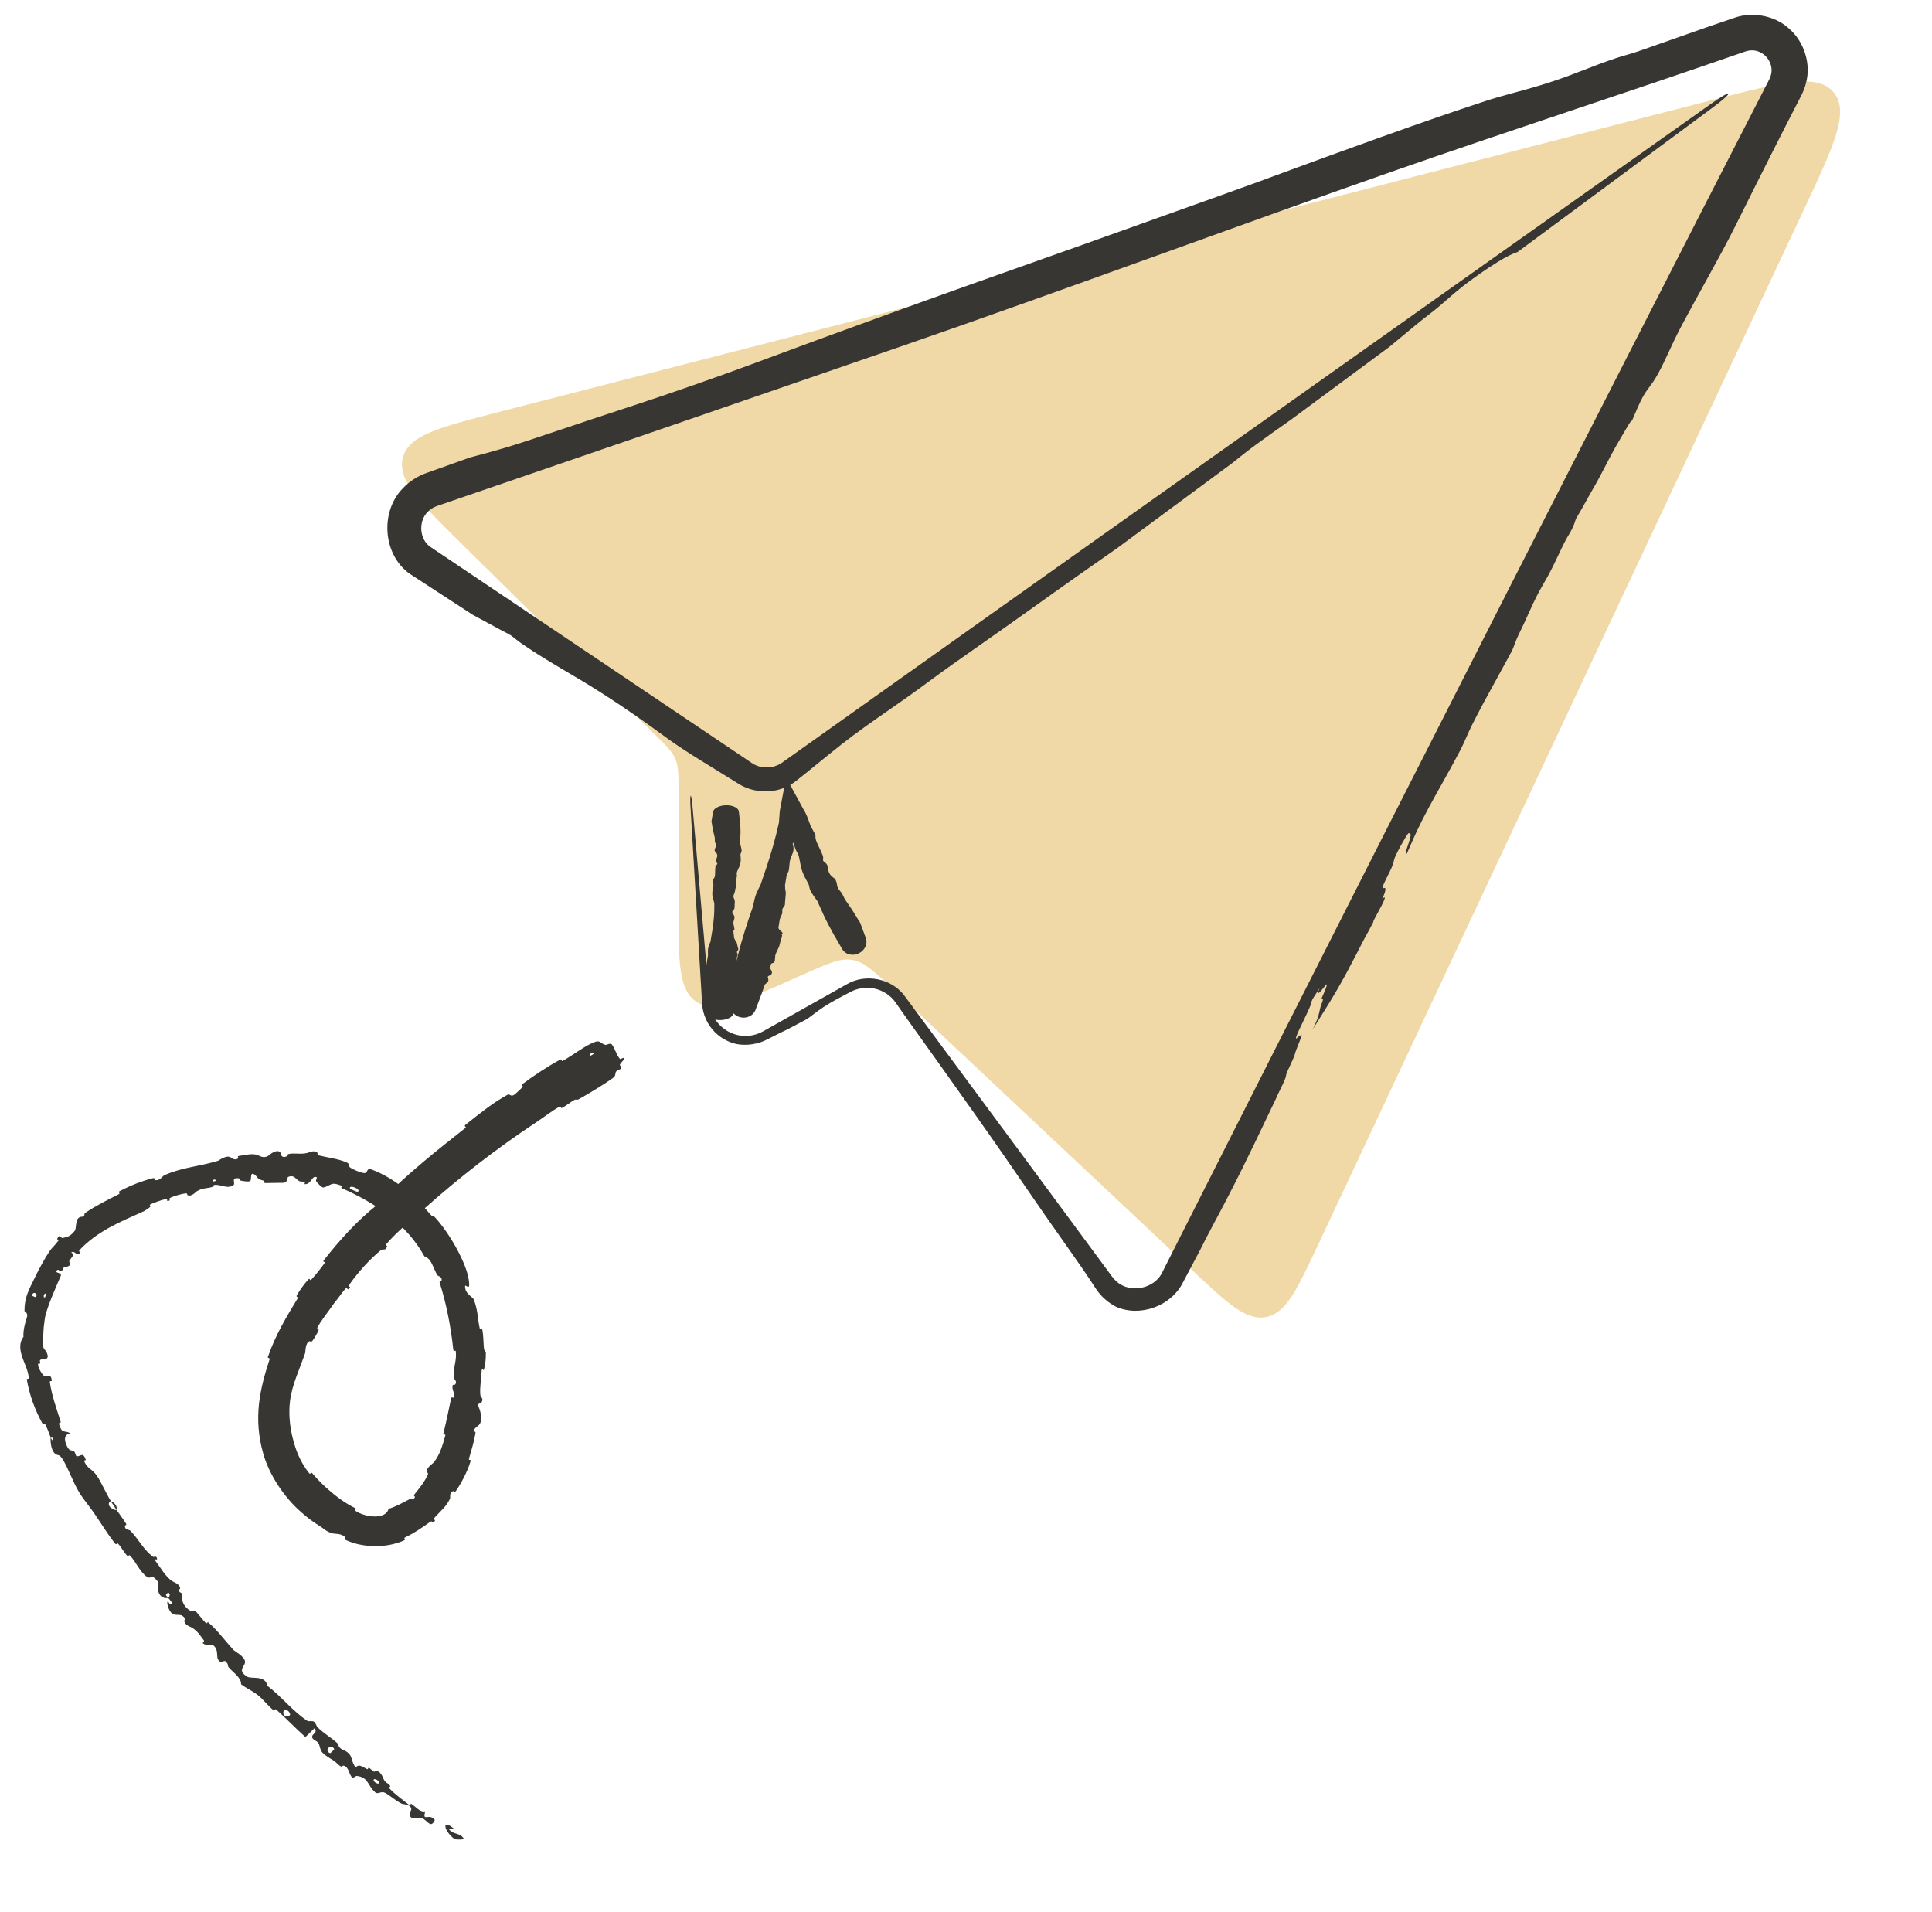 <svg width="97" height="96" viewBox="0 0 97 96" fill="none" xmlns="http://www.w3.org/2000/svg">
<path opacity="0.4" d="M34.066 45.55V39.716C34.066 38.891 34.066 38.478 33.911 38.108C33.756 37.737 33.463 37.448 32.875 36.868L32.875 36.868L23.272 27.395C21.042 25.195 19.927 24.095 20.231 22.969C20.534 21.843 22.051 21.453 25.085 20.673L85.912 5.034C89.474 4.118 91.254 3.661 92.063 4.638C92.873 5.615 92.092 7.279 90.529 10.607L66.17 62.51C65.101 64.789 64.566 65.928 63.564 66.12C62.562 66.311 61.645 65.449 59.81 63.726L44.792 49.617C43.854 48.736 43.385 48.295 42.79 48.194C42.195 48.093 41.607 48.355 40.43 48.877L39.689 49.206C37.153 50.332 35.886 50.895 34.976 50.303C34.066 49.712 34.066 48.324 34.066 45.55Z" fill="#DAA125"/>
<path d="M88.455 2.667C88.199 2.514 87.92 2.484 87.616 2.588C81.682 4.652 75.872 6.522 69.886 8.616C61.761 11.459 53.562 14.514 45.407 17.332C37.609 20.027 29.771 22.723 21.951 25.401C21.761 25.465 21.601 25.566 21.471 25.701C20.989 26.184 21.051 27.116 21.654 27.487C27.02 31.088 32.379 34.691 37.741 38.303C38.183 38.612 38.826 38.606 39.277 38.28C39.354 38.225 39.431 38.17 39.508 38.115C46.528 33.124 53.567 28.127 60.6 23.14C65.376 19.753 70.16 16.364 74.937 12.98C77.035 11.494 79.126 10.013 81.222 8.528C82.786 7.42 84.35 6.313 85.914 5.205C86.132 5.051 86.345 4.911 86.508 4.815C86.672 4.72 86.772 4.677 86.786 4.698C86.8 4.718 86.727 4.8 86.585 4.926C86.443 5.052 86.243 5.212 86.028 5.37C84.475 6.52 82.921 7.67 81.368 8.82C79.642 10.098 77.919 11.373 76.194 12.65C75.861 12.765 75.441 12.975 74.718 13.457C74.349 13.703 73.821 14.077 73.446 14.371C73.109 14.636 72.866 14.85 72.635 15.053C72.394 15.265 72.164 15.466 71.854 15.704C71.326 16.107 70.841 16.512 70.331 16.937C70.146 17.091 69.957 17.249 69.761 17.41C68.115 18.629 66.467 19.847 64.82 21.066C64.173 21.521 63.579 21.941 63.081 22.306C62.635 22.634 62.237 22.949 61.844 23.267C61.589 23.455 61.334 23.644 61.079 23.832C59.433 25.05 57.786 26.267 56.139 27.484C54.83 28.399 53.458 29.36 51.688 30.628C50.926 31.174 50.167 31.706 49.439 32.216C48.362 32.971 47.349 33.68 46.48 34.328C45.898 34.761 45.273 35.197 44.649 35.631C43.812 36.214 42.976 36.796 42.252 37.369C41.796 37.729 41.382 38.066 40.998 38.378C40.623 38.684 40.277 38.965 39.949 39.222C39.689 39.423 39.398 39.563 39.105 39.642C38.365 39.842 37.612 39.691 37.054 39.334C36.643 39.076 36.257 38.839 35.894 38.616C34.993 38.062 34.238 37.598 33.606 37.143C33.51 37.074 33.401 36.994 33.278 36.905C32.631 36.432 31.595 35.675 30.043 34.689C29.49 34.338 28.96 34.025 28.44 33.718C27.684 33.271 26.951 32.837 26.2 32.318C26.088 32.241 25.976 32.153 25.874 32.072C25.744 31.97 25.631 31.881 25.554 31.842C25.328 31.73 24.979 31.54 24.599 31.333C24.32 31.181 24.024 31.02 23.749 30.875C22.737 30.217 21.725 29.558 20.713 28.9C19.255 28.019 19.008 25.752 20.234 24.507C20.557 24.162 20.968 23.903 21.399 23.751C22.127 23.491 22.855 23.231 23.584 22.971C24.128 22.83 24.682 22.679 25.263 22.509C26.022 22.286 26.994 21.959 28.247 21.538C29.169 21.228 30.244 20.867 31.498 20.458C33.82 19.702 36.184 18.862 37.692 18.304C38.011 18.186 38.332 18.067 38.675 17.94C39.975 17.457 41.597 16.855 44.688 15.735C47.611 14.676 50.103 13.794 51.976 13.132C52.932 12.794 53.726 12.513 54.334 12.295C55.373 11.921 56.651 11.465 57.934 11.008C59.941 10.292 61.961 9.572 63.102 9.155C63.508 9.006 63.933 8.849 64.393 8.68C65.667 8.211 67.206 7.644 69.334 6.883C71.567 6.084 72.958 5.609 74.407 5.128C74.996 4.932 75.525 4.788 76.071 4.64C76.844 4.429 77.651 4.21 78.712 3.82C78.96 3.729 79.222 3.627 79.497 3.521C80.002 3.325 80.547 3.114 81.115 2.924C81.313 2.858 81.49 2.807 81.664 2.757C81.855 2.703 82.042 2.649 82.25 2.577C83.027 2.307 83.782 2.04 84.453 1.803C85.318 1.497 86.044 1.24 86.497 1.091C86.679 1.032 86.865 0.969 87.052 0.904C87.925 0.575 89.085 0.752 89.826 1.437C90.571 2.081 90.94 3.194 90.674 4.173C90.619 4.388 90.537 4.601 90.432 4.805C89.528 6.55 88.373 8.84 87.2 11.201C86.718 12.17 86.275 12.974 85.708 14.003C85.355 14.643 84.954 15.371 84.465 16.28C84.188 16.796 83.979 17.246 83.786 17.662C83.608 18.046 83.443 18.402 83.25 18.754C83.079 19.066 82.944 19.249 82.815 19.423C82.672 19.616 82.538 19.798 82.373 20.133C82.285 20.311 82.19 20.534 82.077 20.799C82.032 20.903 81.984 21.015 81.933 21.133C81.93 21.124 81.925 21.12 81.92 21.117C81.889 21.101 81.698 21.431 81.51 21.755C81.435 21.884 81.36 22.013 81.297 22.118C81.064 22.503 80.669 23.257 80.371 23.835C80.245 24.08 80.121 24.296 79.976 24.549C79.847 24.773 79.702 25.026 79.525 25.352C79.424 25.538 79.34 25.678 79.271 25.794C79.221 25.877 79.178 25.948 79.142 26.016C79.11 26.075 79.094 26.127 79.076 26.186C79.064 26.228 79.05 26.274 79.028 26.328C78.977 26.457 78.899 26.617 78.837 26.726C78.809 26.777 78.785 26.815 78.76 26.854C78.732 26.899 78.704 26.943 78.669 27.007C78.51 27.298 78.372 27.59 78.229 27.893C78.071 28.226 77.906 28.573 77.701 28.949C77.636 29.067 77.564 29.191 77.493 29.311C77.42 29.437 77.349 29.559 77.292 29.665C77.061 30.094 76.873 30.513 76.699 30.897C76.584 31.153 76.475 31.395 76.365 31.614C76.164 32.017 76.08 32.245 76.017 32.413C75.985 32.501 75.959 32.572 75.925 32.643C75.891 32.707 75.856 32.772 75.823 32.835C75.79 32.893 75.757 32.952 75.728 33.01C75.726 33.014 75.724 33.018 75.722 33.023C75.53 33.377 75.339 33.723 75.15 34.068C74.723 34.841 74.302 35.605 73.89 36.429C73.802 36.607 73.72 36.792 73.636 36.981C73.534 37.212 73.43 37.448 73.308 37.681C73.017 38.236 72.709 38.788 72.405 39.332C71.947 40.15 71.5 40.95 71.142 41.712C71.024 41.963 70.916 42.212 70.807 42.462C70.746 42.6 70.685 42.74 70.622 42.881C70.623 42.844 70.617 42.822 70.612 42.801C70.601 42.758 70.591 42.721 70.64 42.58C70.755 42.248 70.874 41.865 70.808 41.881C70.791 41.885 70.781 41.87 70.772 41.853C70.75 41.812 70.727 41.77 70.562 42.05C70.451 42.238 70.168 42.723 70.031 43.053C70.001 43.125 69.991 43.173 69.98 43.226C69.959 43.322 69.934 43.435 69.785 43.739C69.76 43.79 69.733 43.845 69.704 43.903C69.591 44.131 69.464 44.386 69.433 44.49C69.398 44.61 69.434 44.599 69.476 44.587C69.531 44.57 69.597 44.55 69.528 44.812C69.514 44.864 69.472 44.955 69.44 45.023C69.418 45.071 69.4 45.108 69.402 45.114C69.403 45.119 69.418 45.108 69.438 45.094C69.506 45.043 69.626 44.955 69.374 45.448C69.306 45.581 69.224 45.732 69.151 45.867C69.043 46.066 68.954 46.232 68.952 46.259C68.951 46.269 68.952 46.277 68.954 46.284C68.87 46.444 68.786 46.603 68.702 46.763C68.584 46.962 68.436 47.251 68.251 47.611C68.206 47.699 68.159 47.791 68.109 47.887C67.944 48.201 67.778 48.516 67.612 48.831C67.477 49.079 67.332 49.341 67.174 49.616C66.857 50.167 66.562 50.637 66.273 51.095C66.152 51.288 66.031 51.48 65.911 51.675C65.95 51.595 65.984 51.523 66.01 51.466C66.183 51.08 66.22 50.907 66.253 50.749C66.275 50.644 66.296 50.545 66.356 50.393C66.464 50.114 66.417 50.124 66.382 50.131C66.365 50.134 66.35 50.137 66.362 50.098C66.372 50.068 66.403 50.001 66.436 49.932C66.464 49.872 66.493 49.81 66.51 49.769C66.705 49.273 66.604 49.4 66.456 49.586C66.374 49.688 66.279 49.808 66.211 49.85C66.146 49.883 66.144 49.86 66.257 49.605C66.138 49.788 66.02 49.971 65.901 50.154C65.863 50.231 65.845 50.294 65.823 50.385C65.784 50.546 65.554 51.021 65.374 51.393C65.291 51.565 65.219 51.714 65.181 51.8C64.98 52.258 65.087 52.149 65.18 52.054C65.232 52.001 65.279 51.952 65.27 52.004C65.266 52.026 65.286 52.002 65.306 51.977C65.322 51.959 65.338 51.939 65.343 51.941C65.38 51.953 65.271 52.228 65.169 52.483C65.111 52.629 65.055 52.769 65.031 52.849C65.023 52.874 65.019 52.894 65.014 52.913C65.008 52.94 65.001 52.967 64.987 53.007C64.954 53.097 64.872 53.275 64.781 53.471C64.735 53.571 64.687 53.675 64.642 53.775C64.584 53.903 64.574 53.956 64.564 54.011C64.557 54.049 64.549 54.09 64.524 54.159C64.479 54.285 64.362 54.525 64.253 54.747C64.206 54.844 64.16 54.938 64.122 55.018C64.107 55.05 64.102 55.067 64.103 55.072C63.927 55.439 63.76 55.789 63.597 56.131C62.78 57.842 62.074 59.323 60.913 61.482C60.694 61.89 60.466 62.332 60.241 62.782C59.959 63.314 59.677 63.846 59.395 64.379C58.797 65.585 57.222 66.138 56.029 65.603C55.686 65.425 55.305 65.133 55.015 64.691C55.002 64.67 54.987 64.648 54.973 64.626C54.509 63.908 54.003 63.19 53.405 62.344C52.964 61.718 52.472 61.021 51.91 60.201C50.967 58.822 49.992 57.412 48.875 55.833C47.762 54.261 46.483 52.465 45.574 51.198C45.377 50.924 45.181 50.642 44.986 50.358C44.731 49.98 44.319 49.71 43.876 49.625C43.472 49.544 43.055 49.616 42.723 49.788C42.158 50.08 41.676 50.342 41.344 50.56C41.17 50.675 41.008 50.797 40.851 50.916C40.739 51.001 40.628 51.084 40.517 51.161C40.201 51.329 39.885 51.496 39.569 51.663C39.286 51.798 38.928 51.972 38.54 52.174C38.091 52.414 37.516 52.516 36.977 52.416C36.572 52.324 36.199 52.117 35.914 51.84C35.516 51.458 35.28 50.925 35.25 50.385C35.234 50.108 35.217 49.831 35.201 49.553C35.186 49.304 35.171 49.053 35.156 48.8C35.156 48.798 35.156 48.796 35.156 48.793C35.126 48.286 35.096 47.775 35.066 47.272C35.053 47.057 35.041 46.842 35.028 46.626C34.995 46.079 34.963 45.528 34.931 44.987C34.914 44.7 34.897 44.411 34.88 44.121C34.853 43.65 34.825 43.176 34.797 42.705C34.753 41.943 34.708 41.184 34.664 40.423C34.657 40.299 34.654 40.179 34.657 40.091C34.659 40.002 34.667 39.952 34.679 39.951C34.69 39.95 34.705 39.999 34.721 40.086C34.736 40.173 34.751 40.292 34.762 40.416C34.829 41.175 34.895 41.932 34.962 42.694C35.004 43.164 35.045 43.636 35.086 44.105C35.112 44.395 35.137 44.683 35.162 44.969C35.209 45.51 35.258 46.06 35.305 46.606C35.324 46.821 35.343 47.035 35.362 47.25C35.406 47.753 35.45 48.264 35.494 48.772C35.495 48.775 35.495 48.778 35.495 48.781C35.517 49.03 35.539 49.279 35.56 49.526C35.584 49.802 35.608 50.076 35.632 50.351C35.669 50.803 35.876 51.231 36.21 51.534C36.479 51.781 36.837 51.95 37.211 51.996C37.418 52.022 37.629 52.01 37.828 51.964C37.937 51.939 38.045 51.904 38.15 51.858C38.21 51.832 38.268 51.803 38.325 51.771C39.727 50.982 41.123 50.197 42.522 49.41C43.469 48.855 44.797 49.125 45.438 50.027C45.589 50.231 45.74 50.435 45.891 50.64C47.594 52.939 49.299 55.243 50.997 57.542C52.612 59.726 54.223 61.908 55.834 64.092C55.902 64.183 55.979 64.266 56.063 64.339C56.745 64.961 57.986 64.699 58.365 63.855C66.121 48.501 73.931 33.107 81.789 17.73C82.989 15.381 84.222 12.972 85.427 10.619C86.567 8.394 87.686 6.212 88.828 3.989C88.871 3.903 88.902 3.819 88.921 3.736C89.019 3.355 88.83 2.892 88.455 2.667Z" fill="#373633"/>
<path d="M36.672 49.344C36.632 49.185 36.73 48.922 36.783 48.778C36.784 48.775 36.785 48.772 36.786 48.77C36.799 48.735 36.808 48.702 36.819 48.663C36.845 48.57 36.88 48.445 36.993 48.194C37.011 48.117 37.029 48.04 37.048 47.963C37.253 47.136 37.521 46.324 37.802 45.515C37.804 45.505 37.806 45.494 37.809 45.483C37.852 45.274 37.907 45.014 37.974 44.859C38.06 44.662 38.127 44.531 38.184 44.423C38.407 43.781 38.624 43.137 38.81 42.485C38.868 42.281 38.923 42.076 38.974 41.87C39.021 41.68 39.066 41.49 39.108 41.299C39.12 41.185 39.126 41.075 39.132 40.973C39.138 40.88 39.143 40.794 39.151 40.716L39.468 39.028L40.322 40.602C40.345 40.636 40.366 40.67 40.384 40.702C40.506 40.92 40.601 41.189 40.671 41.388C40.683 41.421 40.693 41.452 40.704 41.48C40.784 41.627 40.865 41.773 40.947 41.92C40.946 41.933 40.945 41.946 40.943 41.959C40.926 42.124 41.002 42.283 41.121 42.532C41.172 42.64 41.232 42.766 41.296 42.917C41.338 43.015 41.33 43.078 41.324 43.13C41.322 43.145 41.32 43.16 41.32 43.174C41.319 43.221 41.358 43.252 41.405 43.288C41.466 43.335 41.539 43.392 41.551 43.507C41.589 43.871 41.728 43.975 41.833 44.053C41.864 44.076 41.892 44.096 41.914 44.121C41.984 44.201 42.019 44.345 42.029 44.461C42.038 44.553 42.14 44.697 42.233 44.8C42.268 44.839 42.297 44.9 42.331 44.971C42.366 45.046 42.407 45.132 42.466 45.217C42.614 45.431 42.692 45.546 42.754 45.638C42.771 45.665 42.788 45.689 42.804 45.714C42.856 45.791 42.916 45.89 42.976 45.989C43.047 46.109 43.12 46.23 43.183 46.319C43.283 46.578 43.378 46.84 43.473 47.102C43.522 47.236 43.513 47.392 43.446 47.535C43.378 47.678 43.258 47.796 43.109 47.866C42.96 47.936 42.792 47.953 42.639 47.913C42.486 47.874 42.361 47.782 42.289 47.658C42.143 47.41 41.997 47.161 41.856 46.91C41.685 46.604 41.52 46.295 41.371 45.979C41.267 45.757 41.167 45.534 41.069 45.31C41.059 45.287 41.049 45.264 41.039 45.24C40.915 45.072 40.795 44.902 40.721 44.777C40.661 44.673 40.643 44.585 40.628 44.51C40.618 44.458 40.609 44.412 40.588 44.371C40.577 44.35 40.56 44.32 40.54 44.285C40.458 44.14 40.32 43.894 40.246 43.645C40.214 43.534 40.189 43.399 40.165 43.271C40.131 43.087 40.099 42.916 40.051 42.845C39.966 42.719 39.911 42.556 39.863 42.411C39.817 42.273 39.776 42.153 39.721 42.099C39.655 42.035 39.636 41.964 39.607 41.857C39.588 41.782 39.563 41.691 39.516 41.575C39.461 41.44 39.438 41.337 39.419 41.249C39.403 41.177 39.389 41.114 39.361 41.053L40.182 40.972C40.17 41.017 40.164 41.066 40.166 41.124C40.17 41.283 40.157 41.445 40.114 41.564C40.094 41.618 40.08 41.683 40.065 41.749C40.045 41.838 40.024 41.931 39.988 42.011C39.959 42.078 39.914 42.128 39.873 42.172C39.861 42.185 39.849 42.199 39.838 42.212C39.825 42.267 39.812 42.323 39.799 42.378C39.802 42.388 39.805 42.399 39.808 42.41C39.824 42.467 39.844 42.536 39.843 42.616C39.841 42.742 39.798 42.842 39.752 42.947C39.717 43.029 39.68 43.115 39.66 43.219C39.646 43.289 39.639 43.372 39.632 43.454C39.621 43.575 39.611 43.695 39.58 43.772C39.568 43.801 39.542 43.822 39.516 43.843C39.516 43.843 39.516 43.843 39.516 43.843C39.514 43.845 39.512 43.846 39.511 43.848C39.477 44.047 39.445 44.246 39.413 44.446C39.414 44.464 39.415 44.482 39.416 44.5C39.419 44.589 39.422 44.675 39.441 44.736C39.463 44.801 39.448 44.95 39.432 45.106C39.422 45.208 39.411 45.314 39.41 45.402C39.41 45.453 39.378 45.495 39.346 45.537C39.316 45.576 39.284 45.617 39.277 45.668C39.273 45.694 39.275 45.722 39.277 45.753C39.278 45.781 39.28 45.809 39.278 45.839C39.276 45.866 39.251 45.921 39.218 45.992C39.199 46.036 39.176 46.085 39.154 46.138C39.131 46.286 39.107 46.434 39.082 46.581C39.092 46.616 39.108 46.648 39.133 46.676C39.15 46.696 39.172 46.715 39.194 46.734C39.225 46.761 39.257 46.788 39.279 46.82C39.297 46.846 39.3 46.871 39.287 46.884C39.281 46.891 39.271 46.894 39.262 46.897C39.252 46.901 39.243 46.904 39.242 46.911C39.241 46.915 39.246 46.922 39.252 46.929C39.261 46.941 39.273 46.957 39.269 46.976C39.254 47.045 39.23 47.122 39.206 47.197C39.18 47.281 39.154 47.363 39.142 47.431C39.129 47.506 39.08 47.606 39.031 47.707C38.997 47.777 38.963 47.847 38.941 47.909C38.919 47.97 38.916 48.038 38.912 48.103C38.908 48.182 38.904 48.258 38.869 48.315C38.862 48.326 38.834 48.336 38.799 48.348C38.774 48.356 38.745 48.366 38.718 48.378C38.699 48.457 38.678 48.535 38.657 48.613C38.659 48.616 38.662 48.62 38.665 48.624C38.665 48.624 38.665 48.624 38.665 48.624C38.726 48.707 38.81 48.822 38.716 48.93C38.692 48.957 38.658 48.97 38.627 48.981C38.596 48.992 38.569 49.002 38.558 49.024C38.546 49.048 38.555 49.083 38.564 49.121C38.577 49.174 38.591 49.233 38.552 49.28C38.55 49.283 38.547 49.286 38.544 49.29C38.516 49.324 38.475 49.374 38.407 49.417C38.351 49.58 38.293 49.743 38.233 49.906C38.133 50.177 38.029 50.447 37.925 50.717C37.874 50.848 37.768 50.959 37.626 51.026C37.484 51.093 37.319 51.109 37.163 51.07C37.006 51.031 36.868 50.939 36.773 50.814C36.679 50.689 36.638 50.541 36.655 50.401C36.682 50.173 36.709 49.945 36.738 49.718C36.738 49.705 36.737 49.693 36.737 49.681C36.737 49.589 36.713 49.498 36.688 49.407C36.683 49.386 36.677 49.365 36.672 49.344Z" fill="#373633"/>
<path d="M35.313 50.308C35.239 50.223 35.275 50.059 35.294 49.968C35.295 49.966 35.295 49.965 35.295 49.963C35.3 49.941 35.301 49.921 35.303 49.897C35.308 49.84 35.313 49.764 35.366 49.603C35.366 49.556 35.366 49.51 35.367 49.463C35.381 48.961 35.458 48.457 35.547 47.953C35.547 47.947 35.547 47.94 35.546 47.934C35.542 47.808 35.536 47.651 35.567 47.553C35.605 47.427 35.641 47.342 35.671 47.272C35.743 46.872 35.808 46.472 35.841 46.072C35.852 45.947 35.859 45.822 35.862 45.696C35.865 45.581 35.866 45.466 35.864 45.351C35.85 45.284 35.832 45.22 35.815 45.161C35.791 45.079 35.77 45.005 35.765 44.944C35.751 44.797 35.783 44.629 35.808 44.505C35.812 44.485 35.816 44.465 35.819 44.448C35.811 44.349 35.803 44.251 35.794 44.152C35.8 44.146 35.807 44.139 35.814 44.132C35.901 44.047 35.903 43.943 35.905 43.781C35.907 43.71 35.908 43.628 35.917 43.531C35.922 43.468 35.957 43.436 35.985 43.409C35.993 43.402 36.001 43.394 36.007 43.387C36.029 43.361 36.007 43.335 35.981 43.305C35.948 43.265 35.907 43.217 35.947 43.152C36.071 42.946 35.993 42.857 35.933 42.79C35.916 42.77 35.9 42.753 35.892 42.734C35.864 42.675 35.895 42.589 35.937 42.523C35.97 42.471 35.941 42.369 35.903 42.292C35.889 42.263 35.89 42.223 35.891 42.176C35.892 42.128 35.893 42.072 35.877 42.012C35.839 41.861 35.82 41.78 35.806 41.716C35.801 41.697 35.797 41.68 35.794 41.663C35.781 41.609 35.771 41.541 35.761 41.473C35.749 41.392 35.737 41.309 35.72 41.246C35.744 41.082 35.773 40.919 35.803 40.755C35.818 40.67 35.893 40.589 36.015 40.527C36.136 40.466 36.294 40.43 36.457 40.428C36.619 40.425 36.775 40.456 36.894 40.514C37.012 40.572 37.083 40.651 37.094 40.735C37.115 40.904 37.136 41.073 37.152 41.242C37.172 41.447 37.184 41.654 37.178 41.86C37.174 42.004 37.167 42.148 37.156 42.293C37.155 42.307 37.154 42.322 37.152 42.337C37.189 42.458 37.222 42.578 37.233 42.663C37.242 42.733 37.219 42.785 37.2 42.829C37.186 42.86 37.175 42.886 37.176 42.913C37.176 42.928 37.178 42.948 37.18 42.972C37.19 43.069 37.206 43.235 37.163 43.387C37.144 43.455 37.108 43.533 37.073 43.608C37.024 43.716 36.977 43.816 36.989 43.866C37.011 43.953 36.988 44.055 36.968 44.144C36.949 44.23 36.932 44.304 36.958 44.346C36.989 44.397 36.975 44.44 36.954 44.504C36.939 44.549 36.921 44.604 36.912 44.678C36.903 44.764 36.878 44.825 36.858 44.877C36.828 44.95 36.807 45.005 36.842 45.086C36.881 45.175 36.905 45.269 36.89 45.344C36.883 45.378 36.884 45.417 36.884 45.457C36.885 45.51 36.885 45.566 36.869 45.618C36.855 45.66 36.823 45.696 36.794 45.727C36.785 45.737 36.777 45.746 36.769 45.755C36.769 45.789 36.768 45.823 36.769 45.856C36.773 45.862 36.779 45.867 36.785 45.873C36.813 45.903 36.848 45.939 36.864 45.984C36.89 46.056 36.871 46.12 36.851 46.187C36.835 46.239 36.818 46.294 36.822 46.356C36.824 46.398 36.836 46.446 36.847 46.494C36.864 46.565 36.881 46.635 36.868 46.683C36.863 46.702 36.843 46.718 36.823 46.734C36.823 46.734 36.823 46.734 36.822 46.734C36.821 46.735 36.82 46.736 36.819 46.737C36.83 46.855 36.844 46.974 36.858 47.092C36.863 47.102 36.868 47.113 36.873 47.123C36.895 47.173 36.917 47.222 36.95 47.253C36.985 47.287 37.004 47.373 37.023 47.465C37.036 47.524 37.05 47.586 37.068 47.636C37.079 47.666 37.058 47.694 37.036 47.724C37.016 47.751 36.995 47.779 36.999 47.809C37.001 47.824 37.009 47.84 37.018 47.858C37.026 47.873 37.033 47.889 37.038 47.906C37.043 47.922 37.031 47.957 37.015 48.002C37.006 48.03 36.995 48.062 36.986 48.096C36.996 48.183 37.006 48.271 37.015 48.359C37.033 48.377 37.055 48.392 37.085 48.404C37.106 48.413 37.131 48.42 37.157 48.428C37.193 48.438 37.229 48.449 37.258 48.464C37.281 48.475 37.289 48.489 37.28 48.499C37.275 48.504 37.267 48.507 37.259 48.51C37.25 48.514 37.242 48.517 37.242 48.521C37.243 48.524 37.249 48.526 37.256 48.53C37.268 48.535 37.283 48.543 37.283 48.554C37.284 48.596 37.278 48.643 37.272 48.69C37.265 48.742 37.258 48.792 37.262 48.832C37.266 48.877 37.241 48.942 37.217 49.007C37.2 49.052 37.183 49.097 37.175 49.136C37.168 49.174 37.18 49.213 37.191 49.251C37.205 49.297 37.218 49.34 37.197 49.378C37.192 49.386 37.167 49.395 37.136 49.408C37.114 49.416 37.089 49.426 37.065 49.438C37.064 49.485 37.062 49.533 37.059 49.581C37.062 49.582 37.065 49.584 37.069 49.586C37.069 49.586 37.069 49.586 37.069 49.586C37.147 49.624 37.253 49.675 37.187 49.752C37.17 49.771 37.139 49.784 37.112 49.795C37.085 49.806 37.061 49.816 37.056 49.83C37.05 49.846 37.065 49.864 37.083 49.884C37.107 49.912 37.134 49.944 37.107 49.976C37.105 49.979 37.103 49.981 37.101 49.983C37.082 50.007 37.054 50.042 36.998 50.077C36.981 50.179 36.961 50.281 36.939 50.382C36.904 50.552 36.863 50.722 36.823 50.892C36.803 50.974 36.727 51.054 36.605 51.114C36.484 51.175 36.329 51.209 36.169 51.212C36.01 51.214 35.857 51.184 35.738 51.127C35.62 51.071 35.547 50.993 35.532 50.911C35.508 50.777 35.483 50.643 35.46 50.51C35.457 50.502 35.454 50.495 35.451 50.489C35.43 50.437 35.387 50.389 35.343 50.341C35.333 50.33 35.323 50.319 35.313 50.308Z" fill="#373633"/>
<path d="M30.755 54.133C30.273 54.478 29.596 54.881 29.075 55.176C28.914 55.268 28.954 55.16 28.84 55.222C28.619 55.342 28.435 55.508 28.218 55.622C28.144 55.661 28.168 55.516 28.093 55.559C27.677 55.792 27.322 56.078 26.921 56.344C24.933 57.659 23.078 59.099 21.283 60.697C20.689 61.225 19.936 61.829 19.401 62.453C19.339 62.525 19.445 62.547 19.438 62.566C19.328 62.851 19.257 62.655 19.113 62.773C18.538 63.247 17.99 63.864 17.582 64.434C17.406 64.682 17.737 64.557 17.47 64.732C17.451 64.744 17.421 64.624 17.362 64.683C17.227 64.817 17.032 65.105 16.94 65.219C16.762 65.438 16.736 65.477 16.587 65.691C16.387 65.976 16.104 66.324 15.933 66.657C15.896 66.729 16.038 66.687 15.986 66.809C15.933 66.931 15.759 67.226 15.686 67.315C15.612 67.405 15.565 67.325 15.539 67.335C15.325 67.411 15.337 67.873 15.325 67.917C15.024 68.79 14.672 69.49 14.562 70.329C14.481 70.966 14.553 71.631 14.695 72.196C14.86 72.864 15.101 73.44 15.532 73.975C15.579 74.033 15.617 73.892 15.674 73.961C15.872 74.197 16.072 74.405 16.309 74.625C16.813 75.089 17.299 75.454 17.84 75.718C17.924 75.757 17.776 75.813 17.86 75.859C18.309 76.169 19.371 76.318 19.508 75.749C19.843 75.659 20.219 75.445 20.54 75.279C20.741 75.175 20.661 75.406 20.828 75.176C20.865 75.123 20.738 75.113 20.797 75.039C21.049 74.724 21.326 74.392 21.485 74.021C21.516 73.946 21.428 73.921 21.425 73.893C21.406 73.672 21.742 73.473 21.784 73.417C22.113 72.98 22.21 72.572 22.356 72.082C22.39 71.966 22.236 72.07 22.264 71.958C22.404 71.389 22.528 70.787 22.647 70.215C22.674 70.086 22.761 70.217 22.779 70.156C22.855 69.881 22.669 69.809 22.728 69.55C22.739 69.495 22.824 69.532 22.834 69.522C22.993 69.371 22.786 69.221 22.783 69.18C22.733 68.664 22.947 68.332 22.882 67.827C22.873 67.767 22.774 67.909 22.757 67.743C22.638 66.631 22.417 65.475 22.083 64.418C22.031 64.254 22.153 64.336 22.159 64.322C22.237 64.095 21.994 64.073 21.964 64.027C21.732 63.651 21.683 63.197 21.309 63.076C20.411 61.439 18.823 60.377 17.136 59.643C17.114 59.634 17.185 59.546 17.141 59.527C16.606 59.314 16.66 59.502 16.251 59.617C16.156 59.648 15.923 59.364 15.898 59.343C15.816 59.264 15.935 59.125 15.906 59.108C15.658 58.972 15.633 59.486 15.287 59.45C15.276 59.448 15.332 59.358 15.303 59.346C15.213 59.307 15.117 59.337 15.027 59.298C14.838 59.209 14.777 58.953 14.459 59.091C14.418 59.11 14.474 59.4 14.163 59.386C14.041 59.377 13.472 59.401 13.334 59.395C13.184 59.386 13.279 59.285 13.268 59.282C12.85 59.19 13 59.127 12.77 58.963C12.535 58.803 12.643 59.233 12.563 59.291C12.483 59.349 12.154 59.29 12.069 59.267C11.984 59.244 12.074 59.17 12.001 59.16C11.552 59.098 11.848 59.405 11.72 59.497C11.42 59.716 11.096 59.45 10.768 59.49C10.679 59.502 10.766 59.558 10.691 59.582C10.386 59.68 10.188 59.625 9.889 59.802C9.839 59.831 9.63 60.091 9.416 60.005C9.386 59.993 9.433 59.894 9.303 59.914C9.109 59.943 8.76 60.035 8.561 60.13C8.429 60.194 8.591 60.255 8.477 60.285C8.464 60.288 8.447 60.291 8.426 60.294C8.335 60.306 8.468 60.178 8.298 60.206C8.128 60.234 7.734 60.383 7.593 60.444C7.449 60.503 7.566 60.566 7.557 60.577C7.5 60.641 7.253 60.797 7.231 60.807C6.009 61.352 4.884 61.812 3.989 62.764C3.924 62.836 4.045 62.865 4.036 62.877C3.832 63.151 3.814 62.76 3.574 62.877C3.759 62.997 3.629 63.077 3.494 63.278C3.431 63.375 3.536 63.379 3.536 63.392C3.532 63.601 3.335 63.593 3.289 63.599C3.124 63.617 3.171 63.809 3.061 63.828C2.949 63.851 2.945 63.629 2.818 63.834C2.85 63.931 3.112 63.89 3.05 64.055C2.799 64.65 2.291 65.749 2.237 66.296C2.162 66.815 2.184 66.992 2.16 67.306C2.133 67.863 2.275 67.652 2.377 67.987C2.488 68.324 2.102 68.207 2.029 68.269C1.958 68.332 2.047 68.374 2.014 68.442C1.98 68.511 1.905 68.385 1.913 68.534C1.919 68.683 2.141 69.056 2.236 69.088C2.433 69.156 2.568 68.937 2.6 69.328C2.602 69.351 2.489 69.306 2.501 69.39C2.597 70.046 2.835 70.721 3.045 71.371C3.074 71.462 2.941 71.427 2.957 71.481C3.131 72.038 3.211 71.768 3.525 71.959C3.253 72.014 3.174 72.239 3.375 72.633C3.496 72.868 3.582 72.778 3.733 72.883C3.778 72.914 3.794 73.112 3.859 73.114C4.071 73.121 4.161 72.873 4.309 73.294C4.315 73.312 4.198 73.308 4.227 73.37C4.412 73.764 4.607 73.721 4.867 74.095C5.07 74.388 5.344 75.011 5.562 75.355C5.307 75.52 5.593 75.806 5.858 75.814C6.01 76.041 6.197 76.274 6.329 76.497C6.376 76.575 6.27 76.581 6.269 76.596C6.256 76.825 6.49 76.795 6.532 76.837C6.984 77.296 7.188 77.794 7.694 78.166C7.712 78.18 7.896 78.071 7.883 78.295C7.882 78.31 7.678 78.217 7.858 78.442C8.041 78.671 8.301 79.145 8.641 79.38C8.723 79.437 9.012 79.505 9.045 79.741C9.049 79.772 8.985 79.791 8.985 79.842C8.988 80.004 9.189 79.909 9.151 80.136C9.114 80.363 9.216 80.675 9.584 80.885C9.595 80.892 9.784 80.846 9.869 80.94C10.006 81.091 10.177 81.321 10.324 81.472C10.395 81.544 10.425 81.424 10.439 81.436C10.952 81.88 11.227 82.291 11.716 82.828C11.806 82.927 12.179 83.092 12.287 83.352C12.407 83.638 11.839 83.808 12.398 84.17C12.624 84.317 13.312 84.069 13.428 84.637C14.159 85.197 14.674 85.891 15.447 86.406C15.482 86.43 15.7 86.378 15.771 86.443C15.877 86.54 15.881 86.656 15.955 86.727C16.266 87.028 16.616 87.23 16.925 87.504C17.043 87.609 16.945 87.641 17.085 87.765C17.225 87.888 17.398 87.88 17.559 88.087C17.681 88.242 17.68 88.548 17.861 88.731C18.016 88.556 18.149 88.671 18.428 88.817C18.482 88.845 18.484 88.742 18.512 88.752C18.628 88.791 18.67 88.912 18.785 88.945C18.813 88.954 18.863 88.892 18.889 88.895C19.108 88.92 19.235 89.25 19.256 89.307C19.34 89.524 19.477 89.501 19.569 89.632C19.66 89.763 19.444 89.668 19.567 89.8C19.824 90.076 20.218 90.364 20.513 90.594C20.632 90.686 20.615 90.54 20.634 90.551C20.892 90.714 21.084 91 21.35 90.935C21.195 91.504 21.534 91.007 21.824 91.359C21.846 91.387 21.728 91.622 21.597 91.572C21.467 91.523 21.351 91.336 21.164 91.27C21.12 91.255 20.768 91.294 20.731 91.284C20.439 91.207 20.648 90.879 20.648 90.853C20.659 90.573 20.255 90.593 20.179 90.557C19.832 90.395 19.605 90.149 19.326 90.005C19.142 89.91 18.969 90.097 18.847 89.991C18.444 89.638 18.512 89.24 17.929 89.163C17.804 89.146 17.713 89.43 17.549 89.016C17.539 88.99 17.442 88.653 17.233 88.644C17.206 88.642 17.155 88.705 17.13 88.693C16.958 88.608 16.902 88.478 16.727 88.373C16.553 88.268 16.338 88.148 16.179 87.978C16.084 87.876 16.045 87.646 16.018 87.574C15.944 87.372 15.677 87.373 15.672 87.198C15.668 87.024 15.968 87.024 15.792 86.761C15.646 86.913 15.485 87.06 15.333 87.208C14.829 86.763 14.372 86.269 13.865 85.825C13.802 85.769 13.79 85.911 13.72 85.854C13.426 85.612 13.235 85.329 12.923 85.084C12.682 84.896 12.356 84.754 12.102 84.556C12.126 84.247 11.727 83.98 11.495 83.724C11.413 83.634 11.464 83.594 11.417 83.519C11.24 83.237 11.2 83.495 11.113 83.457C10.741 83.291 11.056 82.927 10.732 82.619C10.715 82.603 10.328 82.577 10.288 82.559C10.035 82.45 10.322 82.466 10.224 82.339C10.045 82.107 9.948 81.921 9.659 81.728C9.575 81.672 9.293 81.608 9.25 81.382C9.244 81.352 9.315 81.304 9.305 81.286C9.111 80.959 8.911 81.134 8.7 81.039C8.489 80.945 8.405 80.579 8.4 80.495C8.386 80.275 8.533 80.553 8.549 80.551C8.741 80.524 8.563 80.37 8.449 80.224C8.625 80.029 8.444 79.85 8.332 80.074C8.32 80.099 8.434 80.189 8.449 80.224C8.152 80.276 7.937 80.086 7.913 79.696C7.902 79.513 8.089 79.53 7.768 79.232C7.622 79.096 7.536 79.271 7.385 79.171C7.034 78.933 6.826 78.421 6.548 78.117C6.447 78.007 6.461 78.182 6.389 78.109C6.198 77.913 6.102 77.672 5.903 77.478C5.885 77.46 5.841 77.571 5.787 77.504C5.382 76.999 5.092 76.495 4.705 75.938C4.522 75.675 4.138 75.203 3.965 74.909C3.666 74.408 3.411 73.681 3.145 73.263C2.969 72.985 2.91 73.091 2.781 72.996C2.527 72.806 2.532 72.256 2.541 72.183C2.54 72.18 2.685 72.427 2.667 72.267C2.729 72.141 2.542 72.186 2.541 72.183C2.545 72.139 2.326 71.596 2.266 71.496C2.232 71.442 2.155 71.513 2.139 71.484C1.764 70.807 1.479 70.05 1.343 69.242C1.341 69.227 1.453 69.224 1.449 69.191C1.396 68.722 1.22 68.463 1.095 68.066C0.973 67.674 0.99 67.359 1.178 67.115C1.152 66.809 1.265 66.384 1.348 66.149C1.431 65.91 1.23 65.842 1.229 65.819C1.226 65.104 1.463 64.732 1.78 64.078C1.925 63.772 2.256 63.158 2.464 62.855C2.624 62.612 2.775 62.508 2.934 62.285C2.956 62.254 2.861 62.218 2.866 62.207C2.995 61.902 3.062 62.171 3.135 62.154C3.398 62.1 3.535 62.073 3.766 61.775C3.817 61.708 3.8 61.287 3.923 61.168C4.079 61.017 4.081 61.165 4.234 61.016C4.248 61.004 4.201 60.946 4.309 60.873C4.821 60.529 5.424 60.228 5.975 59.949C6.052 59.91 5.9 59.855 6.012 59.797C6.571 59.511 7.094 59.302 7.662 59.154C7.799 59.119 7.743 59.226 7.78 59.239C7.901 59.279 8.008 59.216 8.091 59.145C8.161 59.084 8.211 59.018 8.23 59.01C9.2 58.586 9.913 58.587 10.945 58.278C10.998 58.26 11.381 57.954 11.598 58.118C11.618 58.129 11.813 58.3 11.975 58.137C11.985 58.127 11.846 58.042 12.064 58.022C12.28 58.002 12.617 57.892 12.913 57.981C13.007 58.009 13.231 58.191 13.482 58.018C13.484 58.006 13.929 57.627 14.086 57.877C14.111 57.919 14.088 58.18 14.415 58.048C14.478 58.023 14.365 57.962 14.531 57.929C14.79 57.879 15.096 57.965 15.444 57.881C15.502 57.865 15.767 57.714 15.939 57.876C15.966 57.901 15.898 57.98 15.995 58.004C16.445 58.117 16.968 58.168 17.419 58.365C17.578 58.435 17.453 58.545 17.608 58.634C17.757 58.721 18.089 58.88 18.285 58.893C18.484 58.907 18.381 58.615 18.653 58.714C19.84 59.157 20.816 60.038 21.621 60.982C21.74 61.123 21.702 60.952 21.88 61.161C22.562 61.915 23.448 63.44 23.543 64.308C23.632 64.991 23.261 64.226 23.37 64.726C23.42 64.963 23.744 65.145 23.768 65.203C24.003 65.748 23.968 66.172 24.084 66.681C24.107 66.787 24.197 66.666 24.215 66.757C24.279 67.069 24.267 67.404 24.298 67.703C24.312 67.837 24.392 67.806 24.393 67.932C24.396 68.233 24.369 68.499 24.292 68.786C24.285 68.812 24.184 68.637 24.179 68.853C24.172 69.206 24.077 69.639 24.118 70.044C24.13 70.164 24.316 70.191 24.158 70.437C24.124 70.488 23.913 70.391 24.064 70.715C24.091 70.767 24.27 71.315 24.05 71.537C23.994 71.594 23.779 71.72 23.775 71.866C23.775 71.887 23.89 71.833 23.872 71.952C23.807 72.367 23.664 72.816 23.546 73.234C23.511 73.353 23.672 73.216 23.617 73.392C23.467 73.874 23.177 74.435 22.893 74.85C22.789 75.001 22.78 74.848 22.765 74.855C22.53 74.951 22.627 75.174 22.595 75.242C22.394 75.664 22.1 75.874 21.806 76.206C21.724 76.296 21.854 76.306 21.843 76.329C21.717 76.567 21.734 76.309 21.604 76.402C21.228 76.667 20.817 76.961 20.364 77.172C20.199 77.248 20.432 77.273 20.28 77.339C19.379 77.746 18.188 77.694 17.395 77.332C17.236 77.264 17.369 77.218 17.342 77.187C17.153 76.972 16.801 77.012 16.719 76.989C16.375 76.902 16.279 76.75 16.024 76.596C15.732 76.418 15.43 76.192 15.126 75.921C14.244 75.158 13.509 74.017 13.217 72.983C12.707 71.182 13.047 69.738 13.534 68.246C13.567 68.151 13.423 68.208 13.451 68.124C13.818 67.043 14.391 66.095 14.952 65.171C14.999 65.094 14.835 65.143 14.909 65.016C15.058 64.76 15.273 64.46 15.479 64.237C15.579 64.129 15.54 64.343 15.638 64.233C15.865 63.984 16.087 63.707 16.29 63.423C16.377 63.303 16.15 63.406 16.268 63.257C17.073 62.239 17.918 61.295 18.935 60.489C19.005 60.434 19.221 60.542 19.324 60.38C19.29 60.324 19.237 60.271 19.194 60.218C20.497 58.895 21.931 57.758 23.378 56.618C23.439 56.57 23.259 56.559 23.377 56.465C24.061 55.923 24.716 55.38 25.502 54.951C25.581 54.908 25.671 55.106 25.862 54.927C25.895 54.895 26.195 54.643 26.249 54.547C26.256 54.533 26.14 54.494 26.24 54.419C26.832 53.976 27.478 53.555 28.116 53.201C28.221 53.142 28.174 53.301 28.249 53.261C28.777 52.975 29.281 52.551 29.807 52.333C30.17 52.181 30.146 52.414 30.413 52.46C30.451 52.466 30.651 52.347 30.715 52.431C30.88 52.64 30.937 52.945 31.123 53.161C31.164 53.207 31.386 52.994 31.311 53.212C31.305 53.227 31.144 53.383 31.123 53.455C31.109 53.504 31.224 53.559 31.181 53.637C31.138 53.715 31.018 53.684 30.934 53.798C30.853 53.911 30.959 53.987 30.755 54.133ZM1.794 65.12C1.956 64.94 1.613 64.789 1.623 65.053C1.625 65.066 1.786 65.13 1.794 65.12ZM14.565 86.06C14.472 85.756 14.172 85.813 14.23 86.036C14.288 86.259 14.595 86.153 14.565 86.06ZM16.78 87.811C16.622 87.508 16.241 87.881 16.571 88.018C16.59 88.026 16.789 87.829 16.78 87.811ZM29.651 53.002C29.657 53.004 29.8 52.918 29.801 52.912C29.812 52.764 29.524 52.936 29.651 53.002ZM19.03 89.476C18.997 89.358 18.722 89.245 18.763 89.391C18.796 89.51 19.071 89.622 19.03 89.476ZM10.719 59.314C10.723 59.319 10.844 59.297 10.835 59.267C10.806 59.17 10.643 59.235 10.719 59.314ZM22.82 92.332C22.266 91.909 22.175 91.298 22.767 91.79C22.873 91.879 22.443 91.728 22.563 91.864C22.782 92.112 23.114 92.012 23.289 92.317C23.321 92.373 22.852 92.358 22.819 92.332C22.819 92.332 22.819 92.332 22.82 92.332ZM2.259 65.135C2.265 65.132 2.322 64.977 2.319 64.972C2.237 64.845 2.118 65.165 2.259 65.135ZM17.573 59.681C17.58 59.692 17.932 59.841 17.946 59.838C18.211 59.734 17.481 59.425 17.573 59.681ZM5.559 75.365C5.759 75.443 5.894 75.609 5.857 75.814C5.758 75.663 5.655 75.515 5.559 75.365Z" fill="#373633"/>
</svg>
